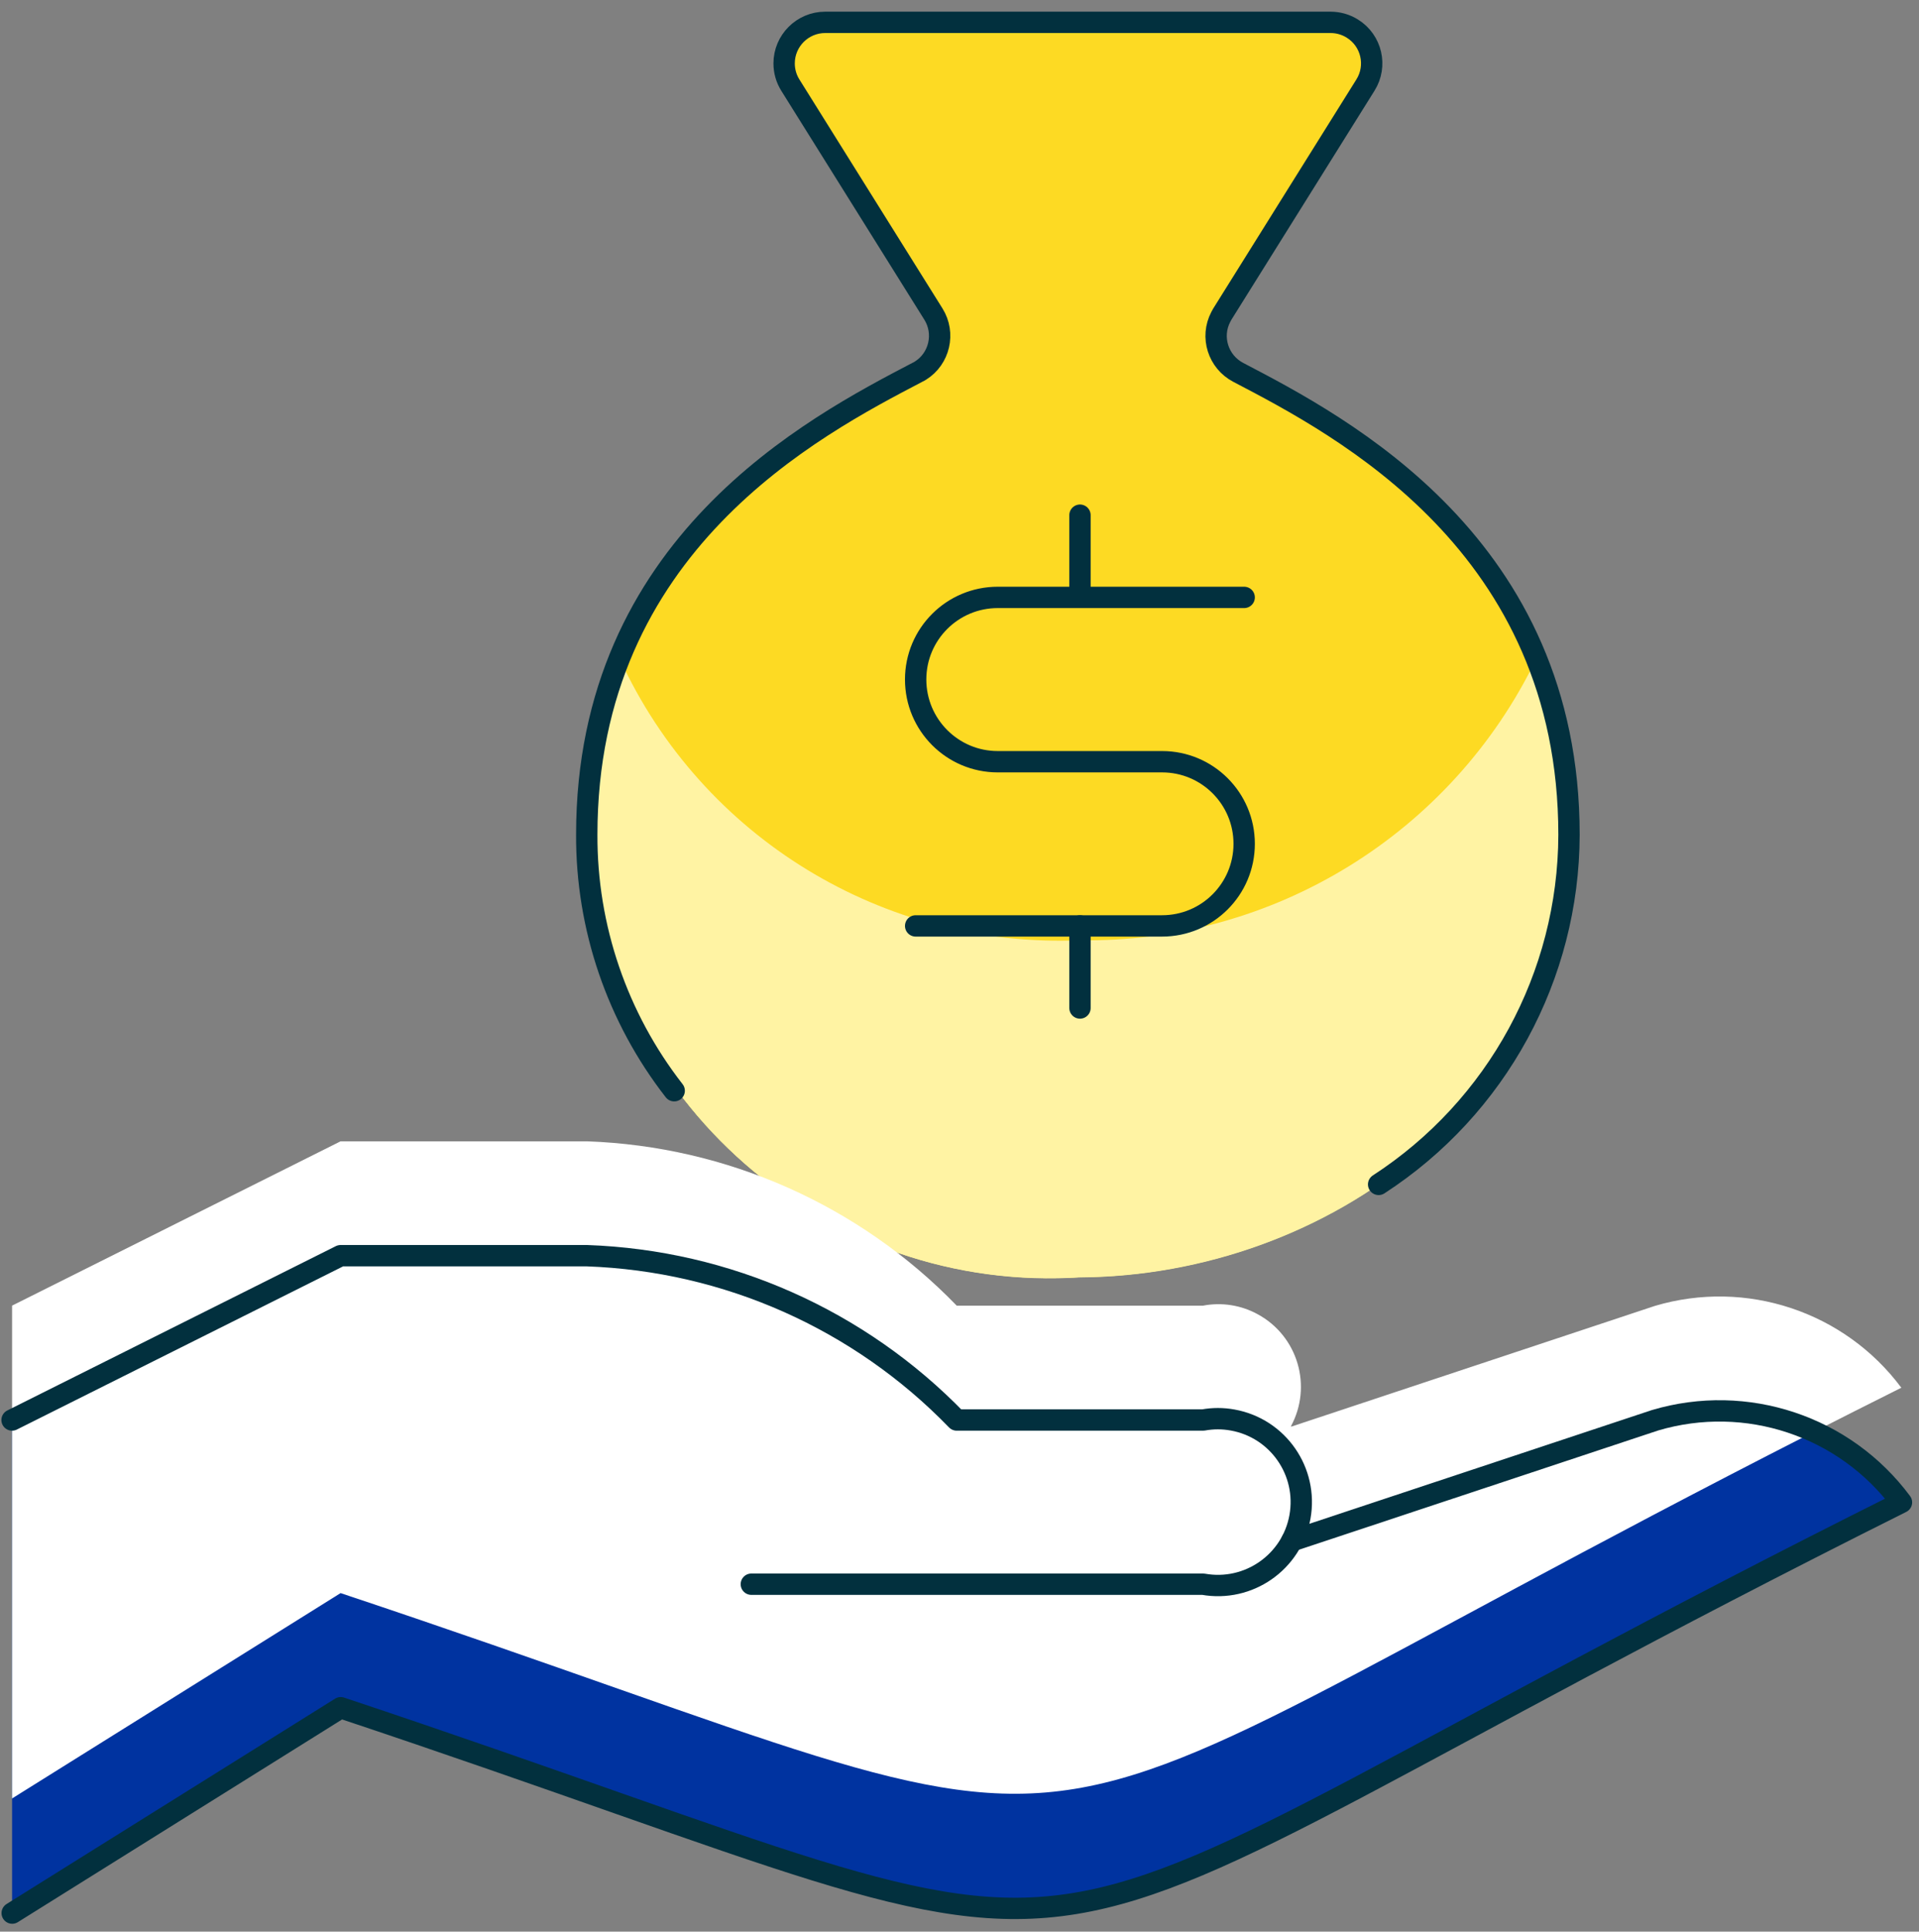 <?xml version="1.0" encoding="UTF-8"?>
<svg width="151px" height="152px" viewBox="0 0 151 152" version="1.1" xmlns="http://www.w3.org/2000/svg" xmlns:xlink="http://www.w3.org/1999/xlink">
    <rect x="0" y="0" width="151" height="152" fill="#808080" stroke="none"/>
    <title>product cards_Personal Loans</title>
    <g id="DSM" stroke="none" stroke-width="1" fill="none" fill-rule="evenodd">
        <g id="2023-Icons" transform="translate(-1073, -475)">
            <g id="product-cards_Personal-Loans" transform="translate(1073.95, 476.759)">
                <path d="M96.49,27.54 C94.91,26.71 94.29,24.76 95.12,23.18 C95.16,23.11 95.2,23.03 95.24,22.96 L106.5,4.94 C107.45,3.43 106.99,1.43 105.47,0.49 C104.96,0.17 104.36,0 103.76,0 L63.99,0 C62.21,0 60.76,1.45 60.76,3.23 C60.76,3.84 60.93,4.43 61.25,4.94 L72.51,22.96 C73.45,24.47 72.99,26.47 71.48,27.41 C71.41,27.45 71.34,27.5 71.26,27.53 C63.09,31.8 45.23,41.1 45.23,63.92 C46.09,84.04 63.1,99.65 83.22,98.78 C83.48,98.77 83.75,98.75 84.01,98.74 C103.58,98.61 122.58,84.67 122.51,63.92 C122.51,41.1 104.66,31.8 96.49,27.53 L96.49,27.54 Z" id="Path" fill="#FFFFFF" fill-rule="nonzero"></path>
                <path d="M96.49,27.54 C94.91,26.71 94.29,24.76 95.12,23.18 C95.16,23.11 95.2,23.03 95.24,22.96 L106.5,4.94 C107.45,3.43 106.99,1.43 105.47,0.49 C104.96,0.17 104.36,0 103.76,0 L63.99,0 C62.21,0 60.76,1.45 60.76,3.23 C60.76,3.84 60.93,4.43 61.25,4.94 L72.51,22.96 C73.45,24.47 72.99,26.47 71.48,27.41 C71.41,27.45 71.34,27.5 71.26,27.53 C63.09,31.8 45.23,41.1 45.23,63.92 C46.09,84.04 63.1,99.65 83.22,98.78 C83.48,98.77 83.75,98.75 84.01,98.74 C103.58,98.61 122.58,84.67 122.51,63.92 C122.51,41.1 104.66,31.8 96.49,27.53 L96.49,27.54 Z" id="Path" fill="#FDDA23" fill-rule="nonzero"></path>
                <path d="M84.03,72.23 C68.59,72.88 54.29,64.15 47.83,50.11 C46.08,54.51 45.2,59.2 45.24,63.94 C46.1,84.06 63.11,99.67 83.23,98.8 C83.49,98.79 83.76,98.77 84.02,98.76 C103.59,98.64 122.59,84.69 122.52,63.94 C122.56,59.2 121.69,54.49 119.93,50.09 C113.28,63.82 99.28,72.46 84.02,72.23 L84.03,72.23 Z" id="Path" fill="#FFF3A3" fill-rule="nonzero"></path>
                <path d="M107.53,91.44 C116.85,85.39 122.48,75.04 122.51,63.93 C122.51,41.11 104.65,31.81 96.48,27.54 C94.9,26.71 94.28,24.76 95.11,23.18 C95.15,23.11 95.19,23.03 95.23,22.96 L106.49,4.94 C107.44,3.43 106.98,1.43 105.46,0.49 C104.95,0.17 104.35,0 103.75,0 L63.98,0 C62.2,0 60.75,1.45 60.75,3.23 C60.75,3.84 60.92,4.43 61.24,4.94 L72.5,22.96 C73.44,24.47 72.98,26.47 71.47,27.41 C71.4,27.45 71.33,27.5 71.25,27.53 C63.08,31.8 45.22,41.1 45.22,63.92 C45.19,71.22 47.62,78.32 52.1,84.07" id="Path" stroke="#02303E" stroke-width="1.68" stroke-linecap="round" stroke-linejoin="round"></path>
                <line x1="84.03" y1="71.1" x2="84.03" y2="77.56" id="Path" stroke="#02303E" stroke-width="1.68" stroke-linecap="round" stroke-linejoin="round"></line>
                <line x1="84.03" y1="38.78" x2="84.03" y2="45.24" id="Path" stroke="#02303E" stroke-width="1.68" stroke-linecap="round" stroke-linejoin="round"></line>
                <path d="M71.1,71.1 L90.49,71.1 C94.06,71.1 96.95,68.21 96.95,64.64 C96.95,61.07 94.06,58.18 90.49,58.18 L77.56,58.18 C73.99,58.18 71.1,55.28 71.1,51.71 C71.1,48.14 73.99,45.25 77.56,45.25 L96.95,45.25" id="Path" stroke="#02303E" stroke-width="1.68" stroke-linecap="round" stroke-linejoin="round"></path>
                <path d="M129.27,110 L100.69,119.49 L100.62,119.49 C102.34,116.33 101.18,112.38 98.02,110.66 C96.71,109.94 95.19,109.7 93.72,109.98 L74.33,109.98 C66.67,102.07 56.25,97.44 45.24,97.05 L25.85,97.05 L0,109.98 L0,148.76 L25.85,132.6 C95.19,155.72 69.61,155.95 148.66,116.44 C144.19,110.44 136.44,107.87 129.27,110 Z" id="Path" fill="#0033A0" fill-rule="nonzero"></path>
                <path d="M129.27,101 L100.69,110.49 L100.62,110.49 C102.34,107.33 101.18,103.38 98.02,101.66 C96.71,100.94 95.19,100.7 93.72,100.98 L74.33,100.98 C66.67,93.07 56.25,88.44 45.24,88.05 L25.85,88.05 L0,100.98 L0,139.76 L25.85,123.6 C95.19,146.72 69.61,146.95 148.66,107.44 C144.19,101.44 136.44,98.87 129.27,101 Z" id="Path-Copy-6" fill="#FFFFFF" fill-rule="nonzero"></path>
                <path d="M100.7,119.49 L129.28,110 C136.46,107.87 144.2,110.45 148.67,116.46 C69.63,155.97 95.2,155.74 25.86,132.62 L0.01,148.78" id="Path" stroke="#02303E" stroke-width="1.68" stroke-linecap="round" stroke-linejoin="round"></path>
                <path d="M58.17,122.9 L93.72,122.9 C97.29,123.54 100.7,121.17 101.34,117.6 C101.98,114.03 99.61,110.62 96.04,109.98 C95.27,109.84 94.49,109.84 93.72,109.98 L74.33,109.98 C66.67,102.07 56.25,97.44 45.24,97.05 L25.85,97.05 L0,109.98" id="Path" stroke="#02303E" stroke-width="1.68" stroke-linecap="round" stroke-linejoin="round"></path>
            </g>
        </g>
    </g>
</svg>